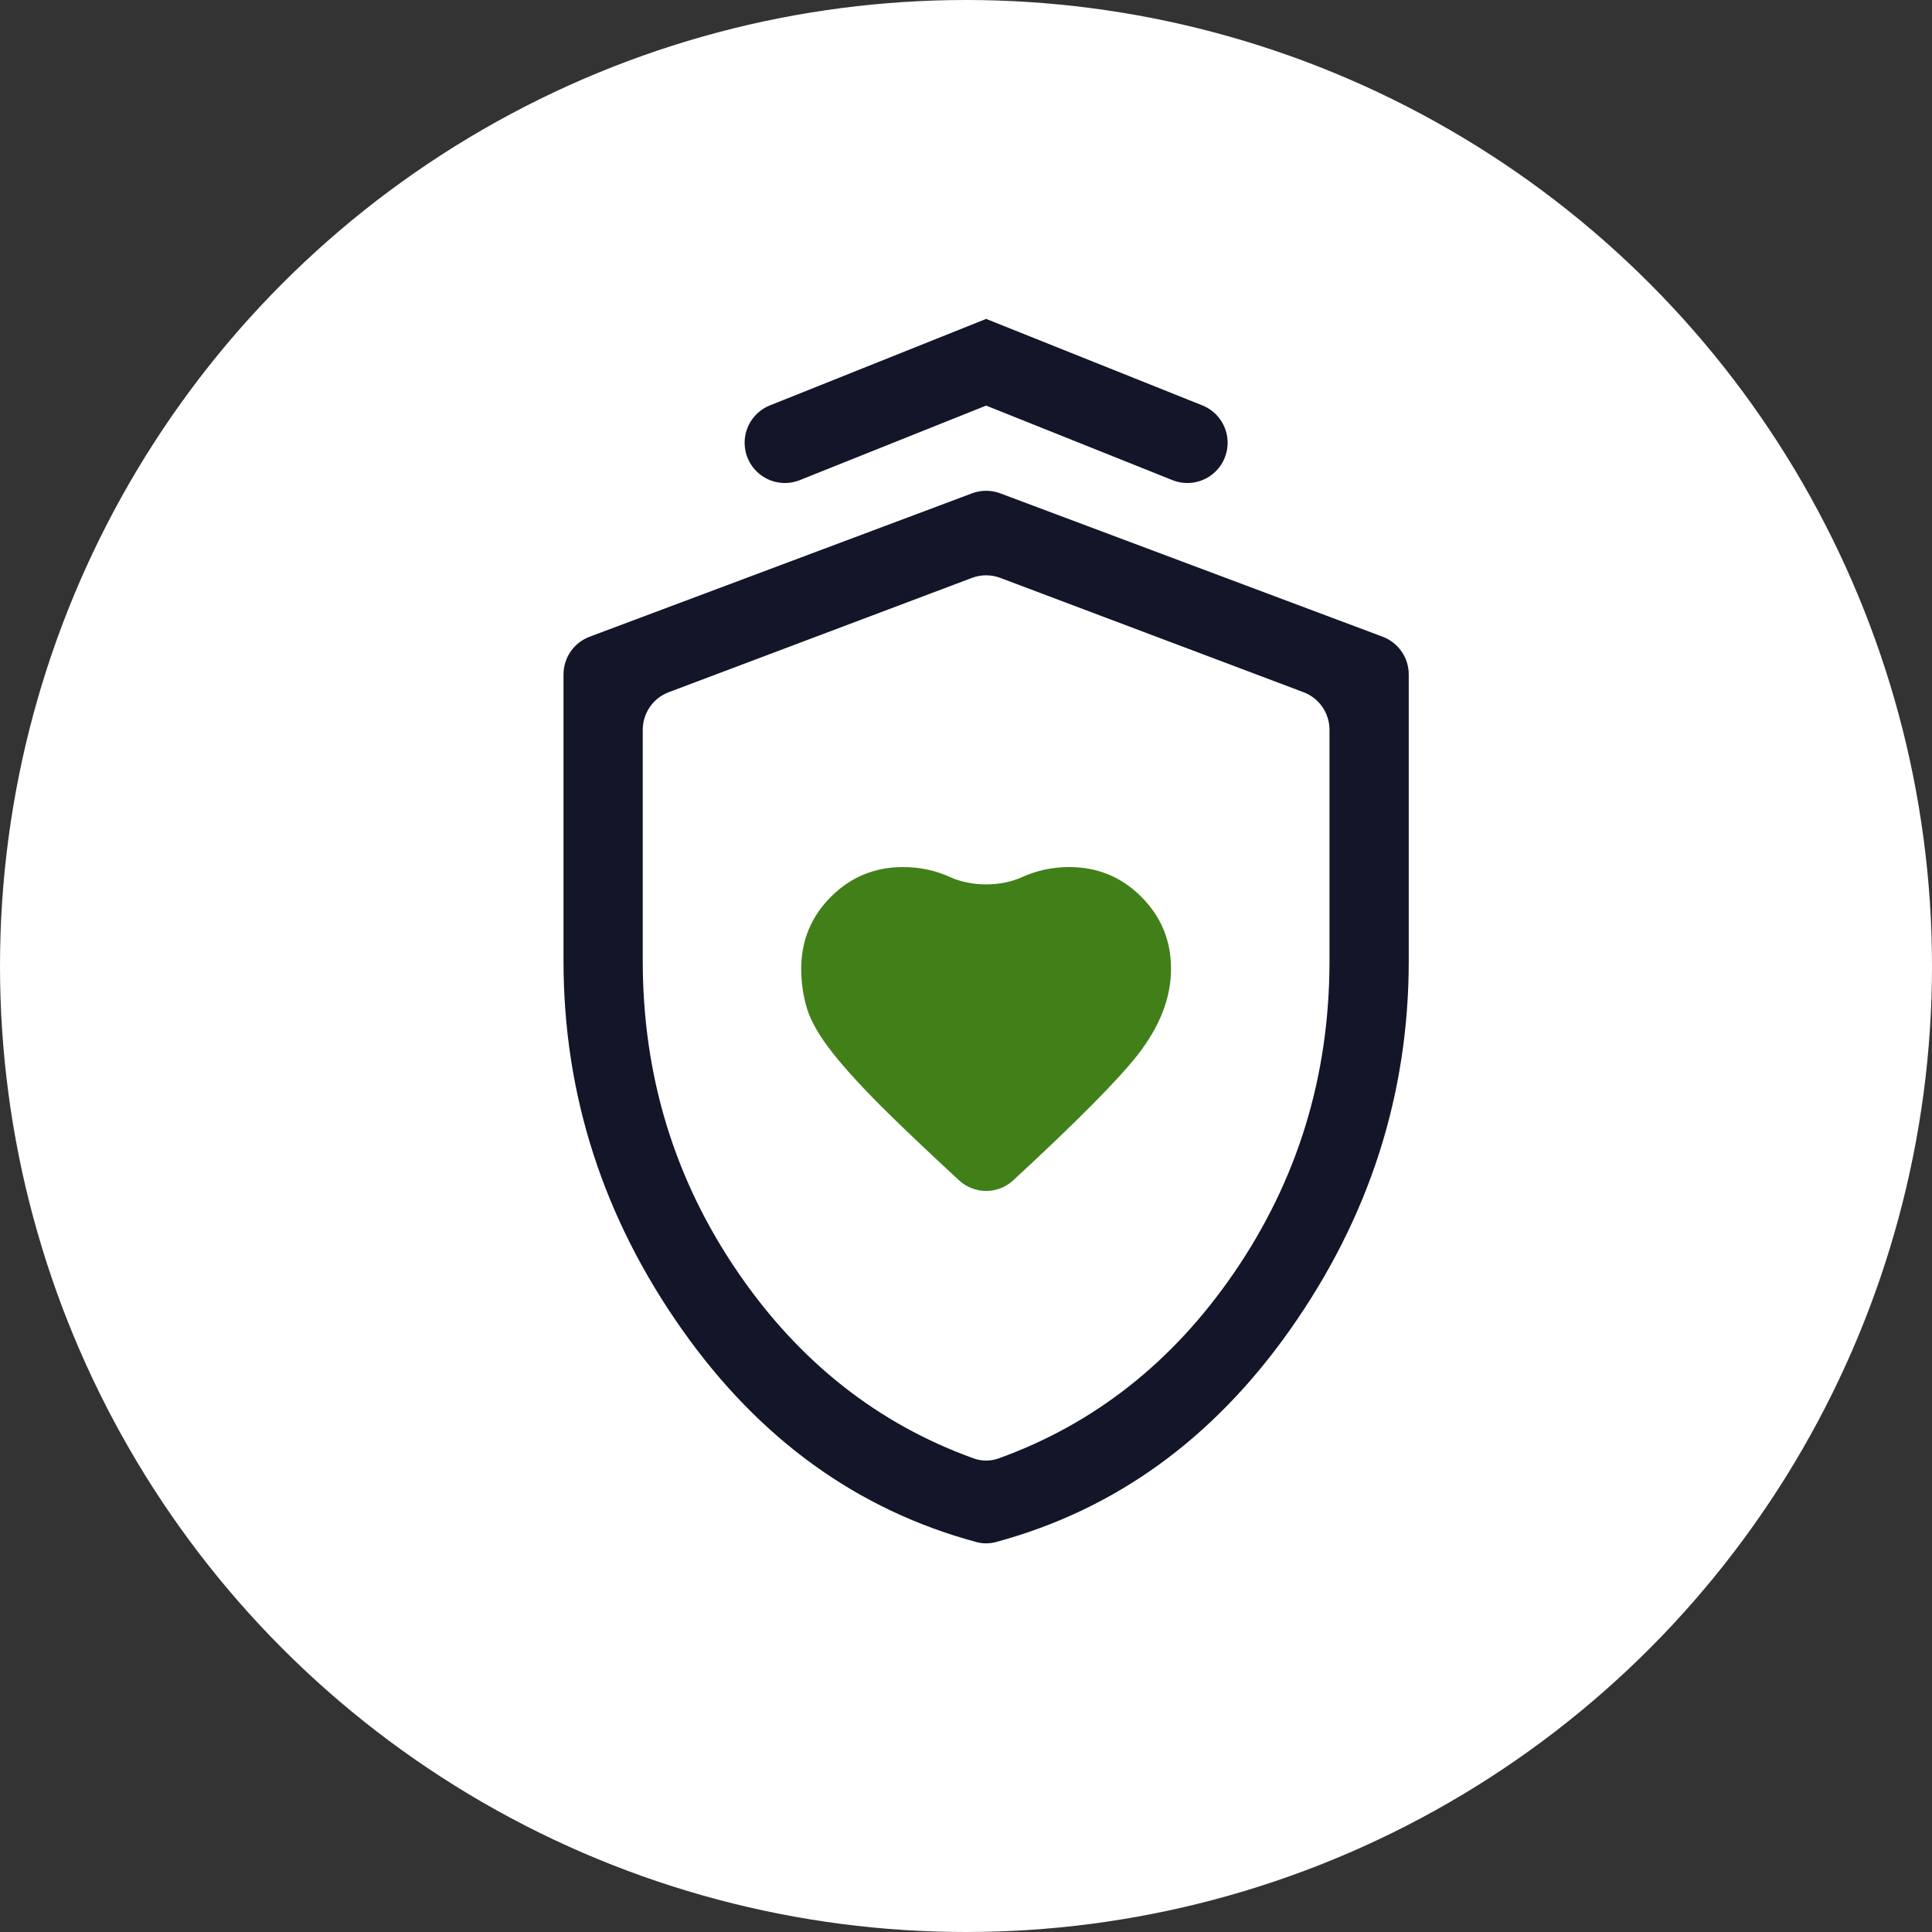 <svg width="48" height="48" viewBox="0 0 48 48" fill="none" xmlns="http://www.w3.org/2000/svg">
<rect x="0" y="0" width="48" height="48" fill="#333333" stroke="none"/>
<circle cx="24" cy="24" r="24" fill="white"/>
<path d="M23.828 29.326C24.208 29.676 24.793 29.677 25.172 29.326C26.738 27.88 27.766 26.843 28.257 26.218C28.815 25.507 29.094 24.791 29.094 24.069C29.094 23.369 28.848 22.773 28.355 22.28C27.863 21.788 27.267 21.542 26.567 21.542C26.152 21.542 25.763 21.624 25.402 21.788C24.862 22.034 24.138 22.034 23.598 21.788C23.237 21.624 22.848 21.542 22.433 21.542C21.733 21.542 21.137 21.788 20.645 22.28C20.152 22.773 19.906 23.369 19.906 24.069C19.906 24.419 19.956 24.752 20.054 25.07C20.152 25.387 20.366 25.753 20.694 26.169C21.022 26.584 21.487 27.088 22.088 27.678C22.549 28.131 23.129 28.68 23.828 29.326Z" fill="#418019"/>
<path d="M24.742 38.312C24.584 38.355 24.416 38.355 24.258 38.312C21.305 37.515 18.87 35.758 16.953 33.043C14.984 30.254 14 27.197 14 23.872V16.756C14 16.339 14.259 15.966 14.649 15.819L24.149 12.257C24.375 12.172 24.625 12.172 24.851 12.257L34.351 15.819C34.741 15.966 35 16.339 35 16.756V23.872C35 27.197 34.016 30.254 32.047 33.043C30.13 35.758 27.695 37.515 24.742 38.312ZM24.188 36.233C24.389 36.306 24.611 36.306 24.812 36.233C27.186 35.377 29.133 33.844 30.652 31.632C32.238 29.324 33.031 26.738 33.031 23.872V18.132C33.031 17.716 32.773 17.343 32.384 17.197L24.853 14.358C24.625 14.272 24.375 14.272 24.147 14.358L16.616 17.197C16.227 17.343 15.969 17.716 15.969 18.132V23.872C15.969 26.738 16.762 29.324 18.348 31.632C19.867 33.844 21.814 35.377 24.188 36.233Z" fill="#131529"/>
<path d="M19.5 11L24.5 9L29.5 11" stroke="#131529" stroke-width="2" stroke-linecap="round"/>
</svg>
